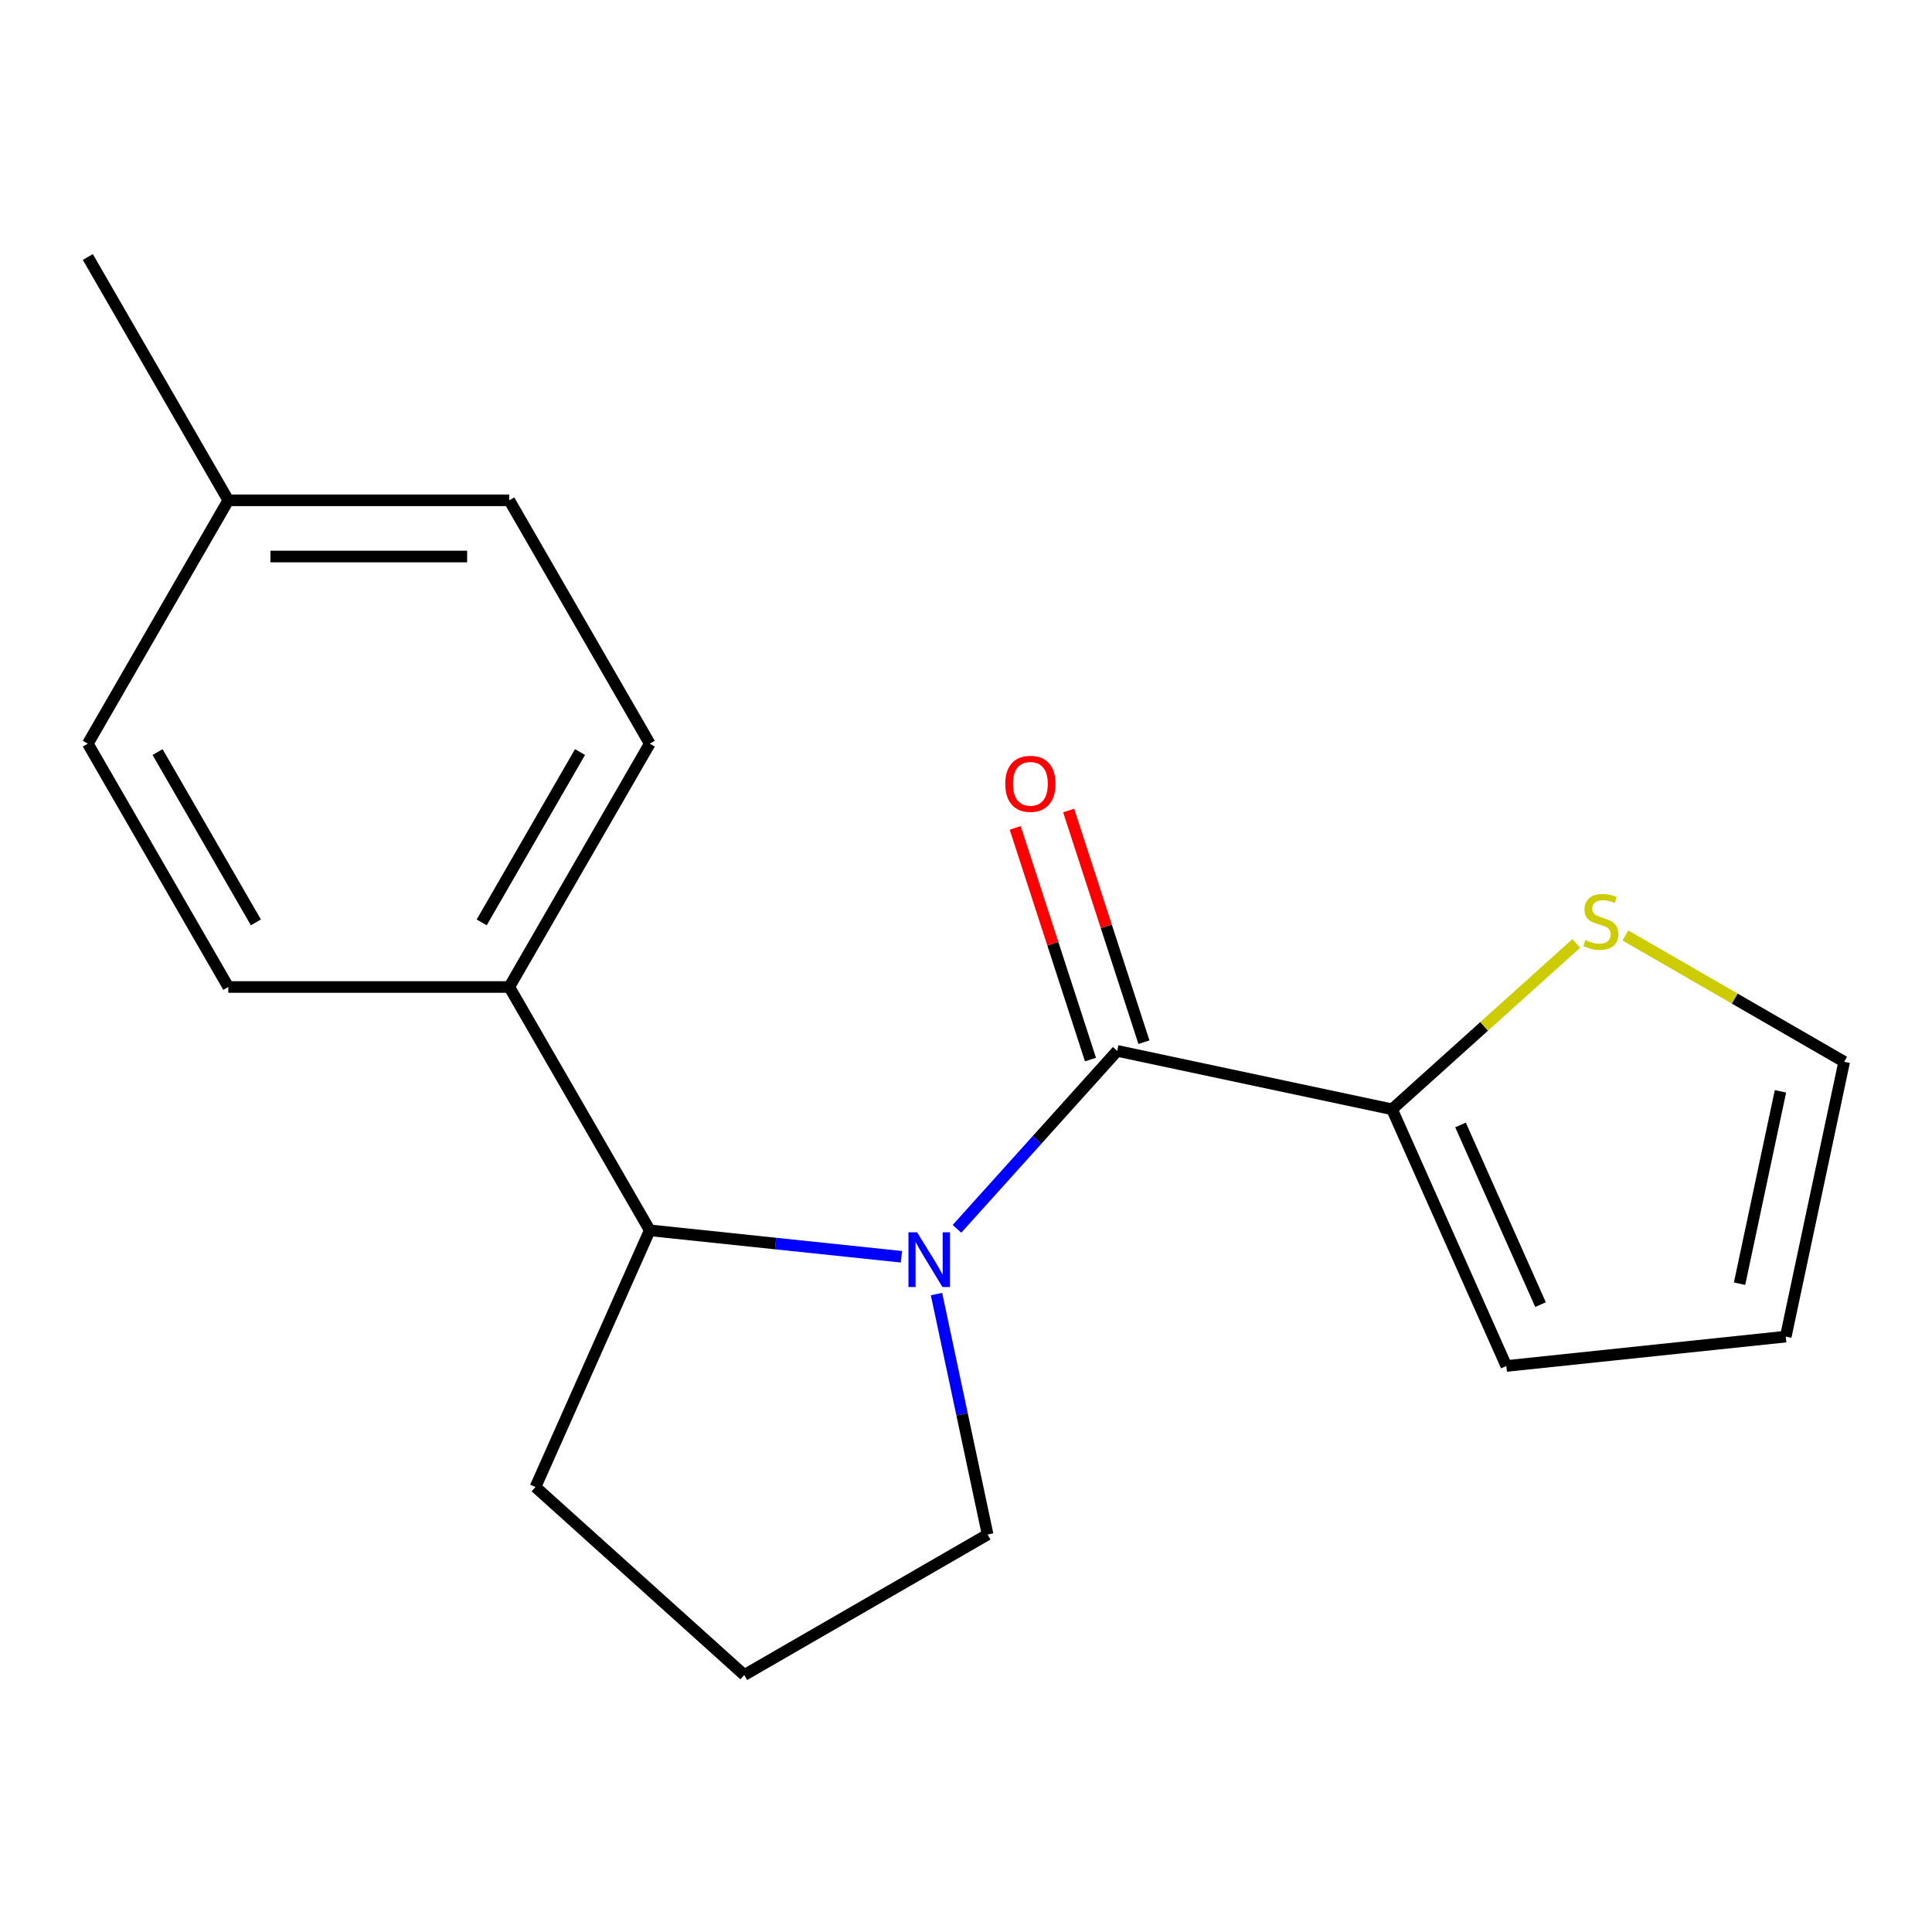 <?xml version='1.0' encoding='iso-8859-1'?>
<svg version='1.1' baseProfile='full'
              xmlns='http://www.w3.org/2000/svg'
                      xmlns:rdkit='http://www.rdkit.org/xml'
                      xmlns:xlink='http://www.w3.org/1999/xlink'
                  xml:space='preserve'
width='1000px' height='1000px' viewBox='0 0 1000 1000'>
<!-- END OF HEADER -->
<rect style='opacity:1.0;fill:#FFFFFF;stroke:none' width='1000' height='1000' x='0' y='0'> </rect>
<path class='bond-0' d='M 495.33,636.046 L 536.798,589.99' style='fill:none;fill-rule:evenodd;stroke:#0000FF;stroke-width:6px;stroke-linecap:butt;stroke-linejoin:miter;stroke-opacity:1' />
<path class='bond-0' d='M 536.798,589.99 L 578.267,543.934' style='fill:none;fill-rule:evenodd;stroke:#000000;stroke-width:6px;stroke-linecap:butt;stroke-linejoin:miter;stroke-opacity:1' />
<path class='bond-2' d='M 466.578,650.501 L 401.448,643.655' style='fill:none;fill-rule:evenodd;stroke:#0000FF;stroke-width:6px;stroke-linecap:butt;stroke-linejoin:miter;stroke-opacity:1' />
<path class='bond-2' d='M 401.448,643.655 L 336.318,636.81' style='fill:none;fill-rule:evenodd;stroke:#000000;stroke-width:6px;stroke-linecap:butt;stroke-linejoin:miter;stroke-opacity:1' />
<path class='bond-11' d='M 484.736,669.807 L 497.964,732.036' style='fill:none;fill-rule:evenodd;stroke:#0000FF;stroke-width:6px;stroke-linecap:butt;stroke-linejoin:miter;stroke-opacity:1' />
<path class='bond-11' d='M 497.964,732.036 L 511.191,794.265' style='fill:none;fill-rule:evenodd;stroke:#000000;stroke-width:6px;stroke-linecap:butt;stroke-linejoin:miter;stroke-opacity:1' />
<path class='bond-1' d='M 578.267,543.934 L 720.521,574.171' style='fill:none;fill-rule:evenodd;stroke:#000000;stroke-width:6px;stroke-linecap:butt;stroke-linejoin:miter;stroke-opacity:1' />
<path class='bond-5' d='M 592.098,539.44 L 572.616,479.481' style='fill:none;fill-rule:evenodd;stroke:#000000;stroke-width:6px;stroke-linecap:butt;stroke-linejoin:miter;stroke-opacity:1' />
<path class='bond-5' d='M 572.616,479.481 L 553.134,419.522' style='fill:none;fill-rule:evenodd;stroke:#FF0000;stroke-width:6px;stroke-linecap:butt;stroke-linejoin:miter;stroke-opacity:1' />
<path class='bond-5' d='M 564.435,548.429 L 544.953,488.469' style='fill:none;fill-rule:evenodd;stroke:#000000;stroke-width:6px;stroke-linecap:butt;stroke-linejoin:miter;stroke-opacity:1' />
<path class='bond-5' d='M 544.953,488.469 L 525.472,428.51' style='fill:none;fill-rule:evenodd;stroke:#FF0000;stroke-width:6px;stroke-linecap:butt;stroke-linejoin:miter;stroke-opacity:1' />
<path class='bond-3' d='M 720.521,574.171 L 768.201,531.24' style='fill:none;fill-rule:evenodd;stroke:#000000;stroke-width:6px;stroke-linecap:butt;stroke-linejoin:miter;stroke-opacity:1' />
<path class='bond-3' d='M 768.201,531.24 L 815.882,488.308' style='fill:none;fill-rule:evenodd;stroke:#CCCC00;stroke-width:6px;stroke-linecap:butt;stroke-linejoin:miter;stroke-opacity:1' />
<path class='bond-6' d='M 720.521,574.171 L 779.673,707.03' style='fill:none;fill-rule:evenodd;stroke:#000000;stroke-width:6px;stroke-linecap:butt;stroke-linejoin:miter;stroke-opacity:1' />
<path class='bond-6' d='M 755.965,582.27 L 797.372,675.271' style='fill:none;fill-rule:evenodd;stroke:#000000;stroke-width:6px;stroke-linecap:butt;stroke-linejoin:miter;stroke-opacity:1' />
<path class='bond-4' d='M 336.318,636.81 L 263.602,510.862' style='fill:none;fill-rule:evenodd;stroke:#000000;stroke-width:6px;stroke-linecap:butt;stroke-linejoin:miter;stroke-opacity:1' />
<path class='bond-15' d='M 336.318,636.81 L 277.166,769.668' style='fill:none;fill-rule:evenodd;stroke:#000000;stroke-width:6px;stroke-linecap:butt;stroke-linejoin:miter;stroke-opacity:1' />
<path class='bond-7' d='M 841.313,484.2 L 897.929,516.887' style='fill:none;fill-rule:evenodd;stroke:#CCCC00;stroke-width:6px;stroke-linecap:butt;stroke-linejoin:miter;stroke-opacity:1' />
<path class='bond-7' d='M 897.929,516.887 L 954.545,549.574' style='fill:none;fill-rule:evenodd;stroke:#000000;stroke-width:6px;stroke-linecap:butt;stroke-linejoin:miter;stroke-opacity:1' />
<path class='bond-9' d='M 263.602,510.862 L 336.318,384.914' style='fill:none;fill-rule:evenodd;stroke:#000000;stroke-width:6px;stroke-linecap:butt;stroke-linejoin:miter;stroke-opacity:1' />
<path class='bond-9' d='M 249.32,477.427 L 300.222,389.263' style='fill:none;fill-rule:evenodd;stroke:#000000;stroke-width:6px;stroke-linecap:butt;stroke-linejoin:miter;stroke-opacity:1' />
<path class='bond-10' d='M 263.602,510.862 L 118.171,510.862' style='fill:none;fill-rule:evenodd;stroke:#000000;stroke-width:6px;stroke-linecap:butt;stroke-linejoin:miter;stroke-opacity:1' />
<path class='bond-8' d='M 779.673,707.03 L 924.308,691.828' style='fill:none;fill-rule:evenodd;stroke:#000000;stroke-width:6px;stroke-linecap:butt;stroke-linejoin:miter;stroke-opacity:1' />
<path class='bond-19' d='M 954.545,549.574 L 924.308,691.828' style='fill:none;fill-rule:evenodd;stroke:#000000;stroke-width:6px;stroke-linecap:butt;stroke-linejoin:miter;stroke-opacity:1' />
<path class='bond-19' d='M 921.559,564.865 L 900.393,664.443' style='fill:none;fill-rule:evenodd;stroke:#000000;stroke-width:6px;stroke-linecap:butt;stroke-linejoin:miter;stroke-opacity:1' />
<path class='bond-13' d='M 336.318,384.914 L 263.602,258.966' style='fill:none;fill-rule:evenodd;stroke:#000000;stroke-width:6px;stroke-linecap:butt;stroke-linejoin:miter;stroke-opacity:1' />
<path class='bond-12' d='M 118.171,510.862 L 45.455,384.914' style='fill:none;fill-rule:evenodd;stroke:#000000;stroke-width:6px;stroke-linecap:butt;stroke-linejoin:miter;stroke-opacity:1' />
<path class='bond-12' d='M 132.453,477.427 L 81.552,389.263' style='fill:none;fill-rule:evenodd;stroke:#000000;stroke-width:6px;stroke-linecap:butt;stroke-linejoin:miter;stroke-opacity:1' />
<path class='bond-16' d='M 511.191,794.265 L 385.243,866.981' style='fill:none;fill-rule:evenodd;stroke:#000000;stroke-width:6px;stroke-linecap:butt;stroke-linejoin:miter;stroke-opacity:1' />
<path class='bond-14' d='M 45.455,384.914 L 118.171,258.966' style='fill:none;fill-rule:evenodd;stroke:#000000;stroke-width:6px;stroke-linecap:butt;stroke-linejoin:miter;stroke-opacity:1' />
<path class='bond-20' d='M 263.602,258.966 L 118.171,258.966' style='fill:none;fill-rule:evenodd;stroke:#000000;stroke-width:6px;stroke-linecap:butt;stroke-linejoin:miter;stroke-opacity:1' />
<path class='bond-20' d='M 241.788,288.053 L 139.985,288.053' style='fill:none;fill-rule:evenodd;stroke:#000000;stroke-width:6px;stroke-linecap:butt;stroke-linejoin:miter;stroke-opacity:1' />
<path class='bond-17' d='M 118.171,258.966 L 45.455,133.019' style='fill:none;fill-rule:evenodd;stroke:#000000;stroke-width:6px;stroke-linecap:butt;stroke-linejoin:miter;stroke-opacity:1' />
<path class='bond-18' d='M 277.166,769.668 L 385.243,866.981' style='fill:none;fill-rule:evenodd;stroke:#000000;stroke-width:6px;stroke-linecap:butt;stroke-linejoin:miter;stroke-opacity:1' />
<path  class='atom-0' d='M 474.694 637.851
L 483.974 652.851
Q 484.894 654.331, 486.374 657.011
Q 487.854 659.691, 487.934 659.851
L 487.934 637.851
L 491.694 637.851
L 491.694 666.171
L 487.814 666.171
L 477.854 649.771
Q 476.694 647.851, 475.454 645.651
Q 474.254 643.451, 473.894 642.771
L 473.894 666.171
L 470.214 666.171
L 470.214 637.851
L 474.694 637.851
' fill='#0000FF'/>
<path  class='atom-4' d='M 820.598 486.579
Q 820.918 486.699, 822.238 487.259
Q 823.558 487.819, 824.998 488.179
Q 826.478 488.499, 827.918 488.499
Q 830.598 488.499, 832.158 487.219
Q 833.718 485.899, 833.718 483.619
Q 833.718 482.059, 832.918 481.099
Q 832.158 480.139, 830.958 479.619
Q 829.758 479.099, 827.758 478.499
Q 825.238 477.739, 823.718 477.019
Q 822.238 476.299, 821.158 474.779
Q 820.118 473.259, 820.118 470.699
Q 820.118 467.139, 822.518 464.939
Q 824.958 462.739, 829.758 462.739
Q 833.038 462.739, 836.758 464.299
L 835.838 467.379
Q 832.438 465.979, 829.878 465.979
Q 827.118 465.979, 825.598 467.139
Q 824.078 468.259, 824.118 470.219
Q 824.118 471.739, 824.878 472.659
Q 825.678 473.579, 826.798 474.099
Q 827.958 474.619, 829.878 475.219
Q 832.438 476.019, 833.958 476.819
Q 835.478 477.619, 836.558 479.259
Q 837.678 480.859, 837.678 483.619
Q 837.678 487.539, 835.038 489.659
Q 832.438 491.739, 828.078 491.739
Q 825.558 491.739, 823.638 491.179
Q 821.758 490.659, 819.518 489.739
L 820.598 486.579
' fill='#CCCC00'/>
<path  class='atom-6' d='M 520.326 405.7
Q 520.326 398.9, 523.686 395.1
Q 527.046 391.3, 533.326 391.3
Q 539.606 391.3, 542.966 395.1
Q 546.326 398.9, 546.326 405.7
Q 546.326 412.58, 542.926 416.5
Q 539.526 420.38, 533.326 420.38
Q 527.086 420.38, 523.686 416.5
Q 520.326 412.62, 520.326 405.7
M 533.326 417.18
Q 537.646 417.18, 539.966 414.3
Q 542.326 411.38, 542.326 405.7
Q 542.326 400.14, 539.966 397.34
Q 537.646 394.5, 533.326 394.5
Q 529.006 394.5, 526.646 397.3
Q 524.326 400.1, 524.326 405.7
Q 524.326 411.42, 526.646 414.3
Q 529.006 417.18, 533.326 417.18
' fill='#FF0000'/>
</svg>
